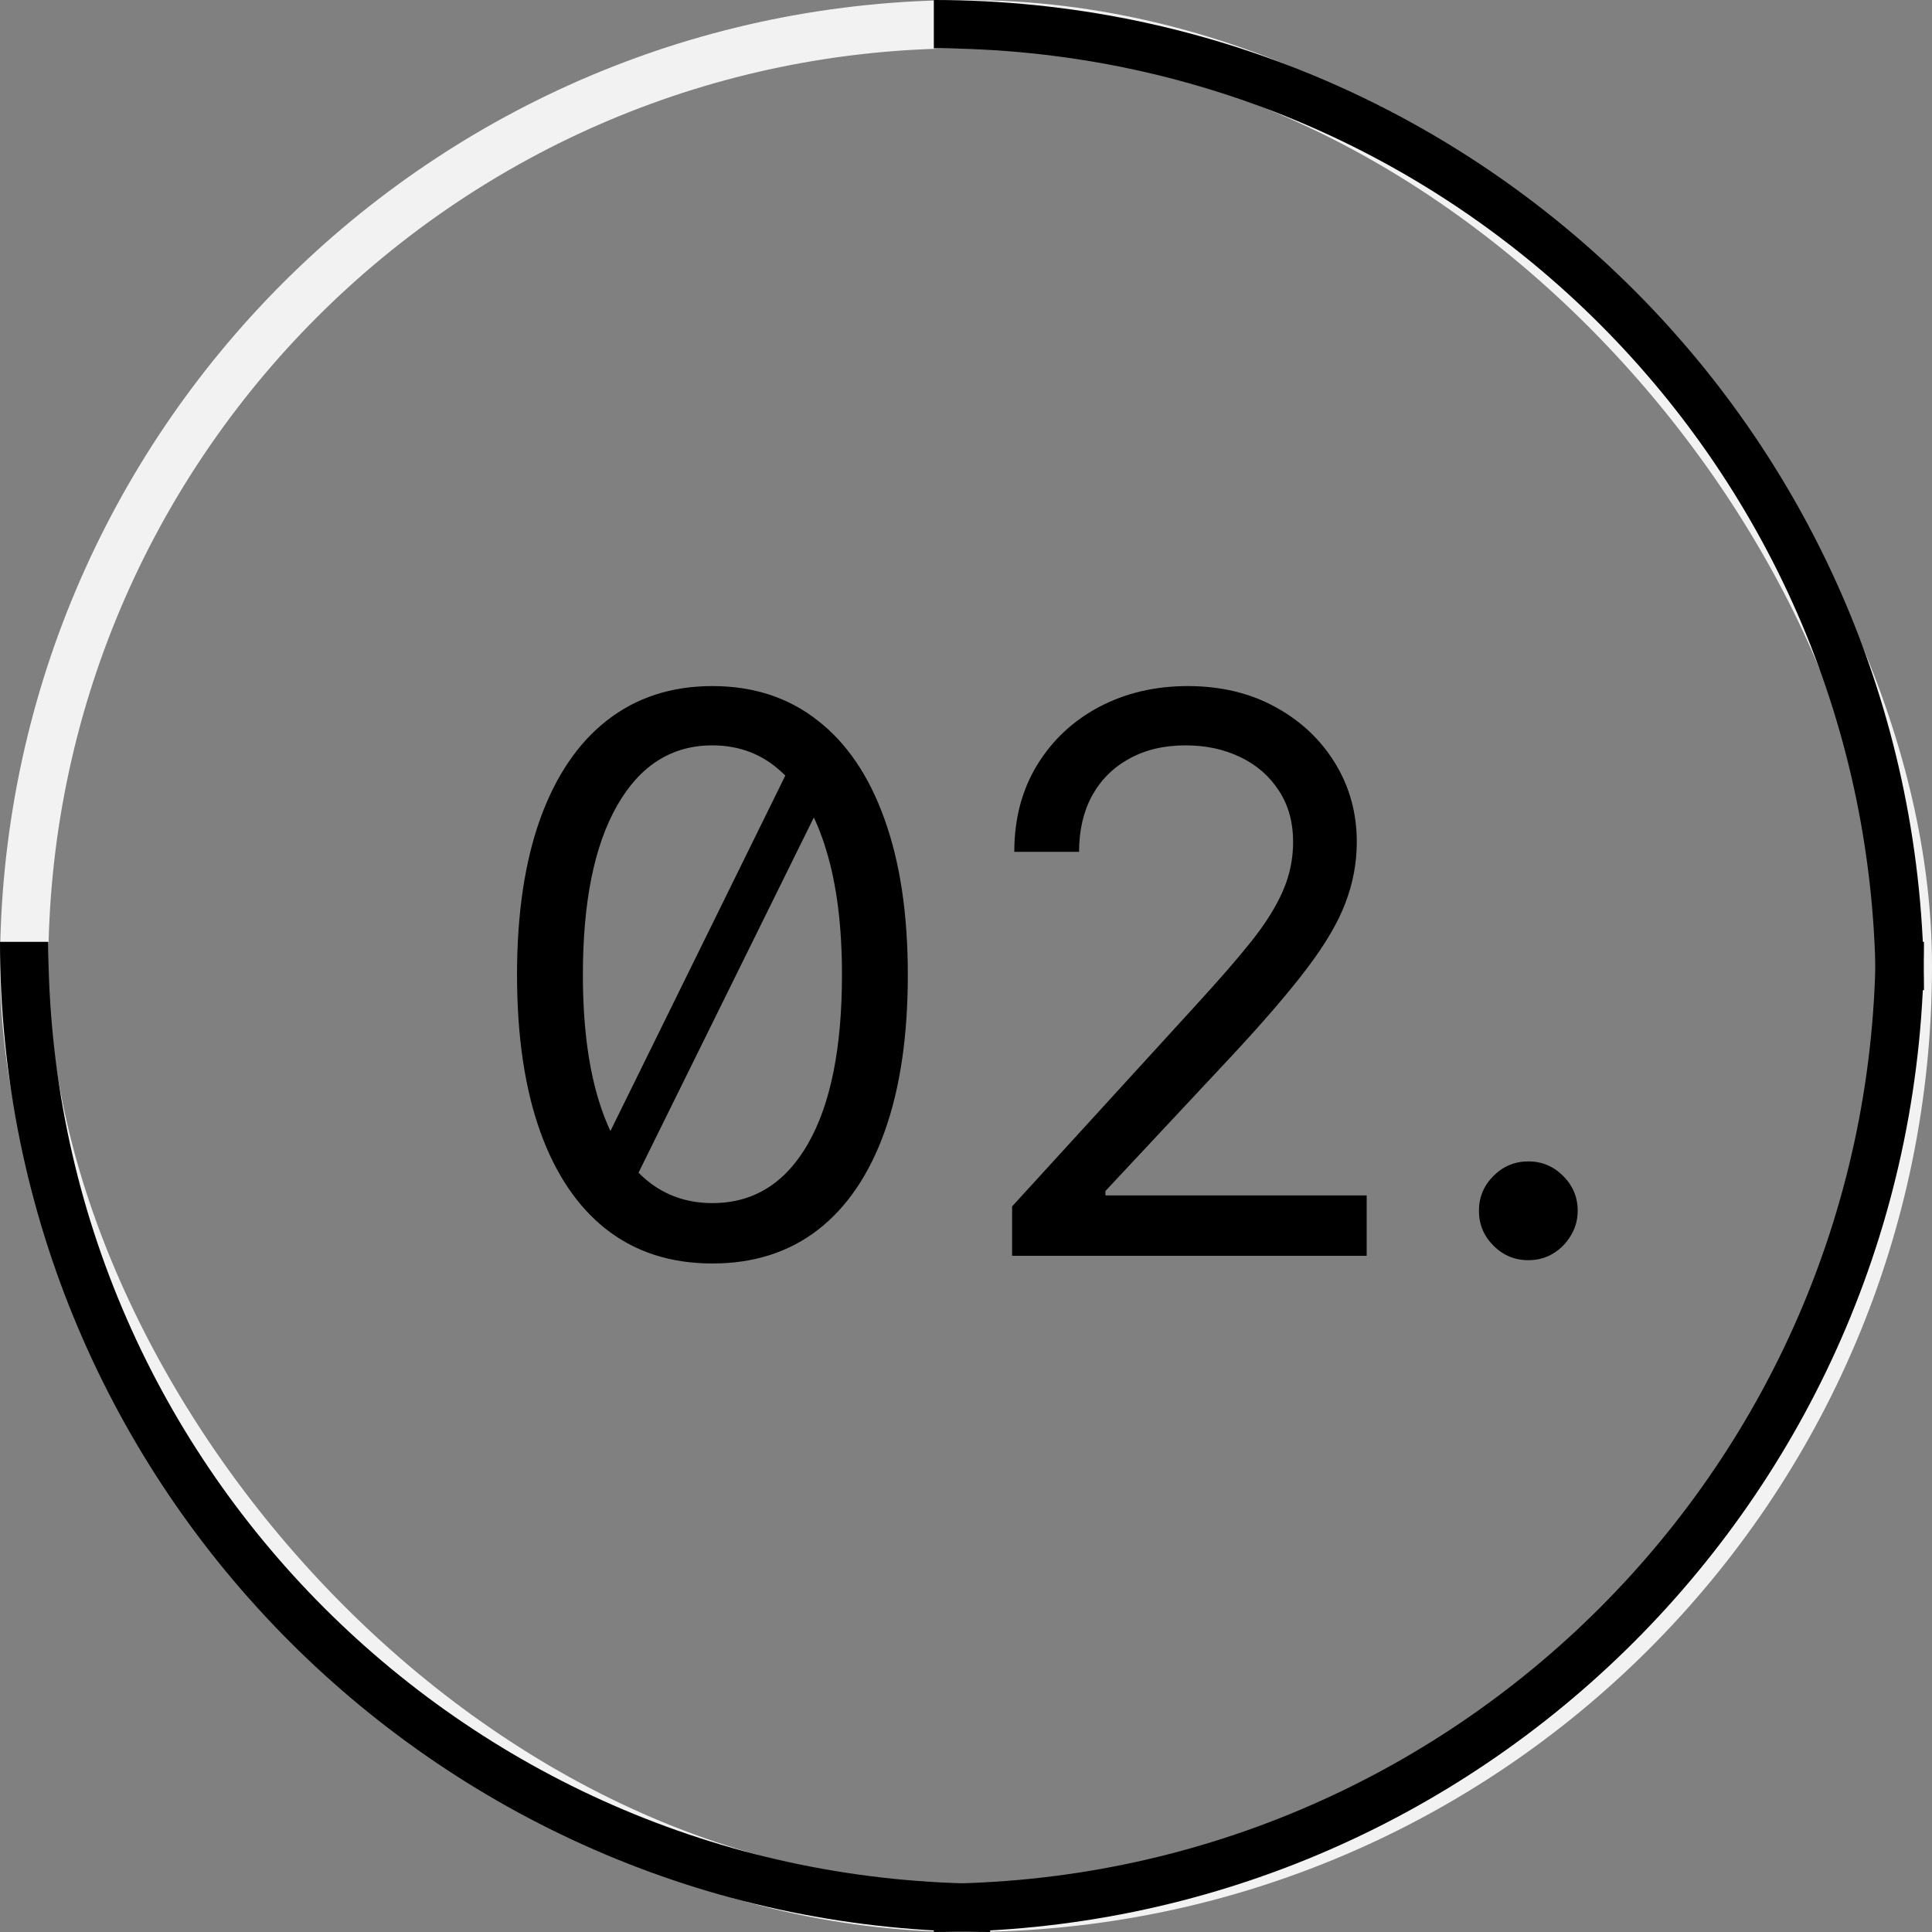 <svg width="80" height="80" viewBox="0 0 80 80" fill="none" xmlns="http://www.w3.org/2000/svg">
<rect x="0" y="0" width="80" height="80" fill="#808080" stroke="none"/>
<rect x="1" y="1" width="78" height="78" rx="39" stroke="#F2F2F2" stroke-width="2"/>
<path d="M33 31.136L34.455 32.318L25.909 49.636L24.546 48.318L33 31.136ZM29.5 52.318C27.788 52.318 26.329 51.852 25.125 50.92C23.921 49.981 23 48.621 22.364 46.841C21.727 45.053 21.409 42.894 21.409 40.364C21.409 37.849 21.727 35.701 22.364 33.92C23.008 32.133 23.932 30.769 25.136 29.829C26.349 28.883 27.803 28.409 29.5 28.409C31.197 28.409 32.648 28.883 33.852 29.829C35.064 30.769 35.989 32.133 36.625 33.92C37.269 35.701 37.591 37.849 37.591 40.364C37.591 42.894 37.273 45.053 36.636 46.841C36 48.621 35.08 49.981 33.875 50.92C32.67 51.852 31.212 52.318 29.5 52.318ZM29.5 49.818C31.197 49.818 32.515 49 33.455 47.364C34.394 45.727 34.864 43.394 34.864 40.364C34.864 38.349 34.648 36.633 34.216 35.216C33.792 33.799 33.178 32.72 32.375 31.977C31.579 31.235 30.621 30.864 29.5 30.864C27.818 30.864 26.504 31.693 25.557 33.352C24.61 35.004 24.136 37.341 24.136 40.364C24.136 42.379 24.349 44.091 24.773 45.5C25.197 46.909 25.807 47.981 26.602 48.716C27.405 49.451 28.371 49.818 29.5 49.818ZM41.909 52V49.955L49.591 41.545C50.492 40.561 51.235 39.705 51.818 38.977C52.401 38.242 52.833 37.553 53.114 36.909C53.401 36.258 53.545 35.576 53.545 34.864C53.545 34.045 53.349 33.337 52.955 32.739C52.568 32.14 52.038 31.678 51.364 31.352C50.689 31.026 49.932 30.864 49.091 30.864C48.197 30.864 47.417 31.049 46.75 31.421C46.091 31.784 45.58 32.295 45.216 32.955C44.86 33.614 44.682 34.386 44.682 35.273H42C42 33.909 42.314 32.712 42.943 31.682C43.572 30.651 44.428 29.849 45.511 29.273C46.602 28.697 47.826 28.409 49.182 28.409C50.545 28.409 51.754 28.697 52.807 29.273C53.86 29.849 54.686 30.625 55.284 31.602C55.883 32.58 56.182 33.667 56.182 34.864C56.182 35.72 56.026 36.557 55.716 37.375C55.413 38.186 54.883 39.091 54.125 40.091C53.375 41.083 52.333 42.295 51 43.727L45.773 49.318V49.5H56.591V52H41.909ZM63.284 52.182C62.724 52.182 62.242 51.981 61.841 51.58C61.439 51.178 61.239 50.697 61.239 50.136C61.239 49.576 61.439 49.095 61.841 48.693C62.242 48.292 62.724 48.091 63.284 48.091C63.845 48.091 64.326 48.292 64.727 48.693C65.129 49.095 65.329 49.576 65.329 50.136C65.329 50.508 65.235 50.849 65.046 51.159C64.864 51.47 64.617 51.72 64.307 51.909C64.004 52.091 63.663 52.182 63.284 52.182Z" fill="black"/>
<path d="M78.668 41C78.668 18.909 60.759 1 38.668 1" stroke="black" stroke-width="2"/>
<path d="M78.668 39C78.668 61.091 60.759 79 38.668 79" stroke="black" stroke-width="2"/>
<path d="M1 39C1 61.091 18.909 79 41 79" stroke="black" stroke-width="2"/>
</svg>
